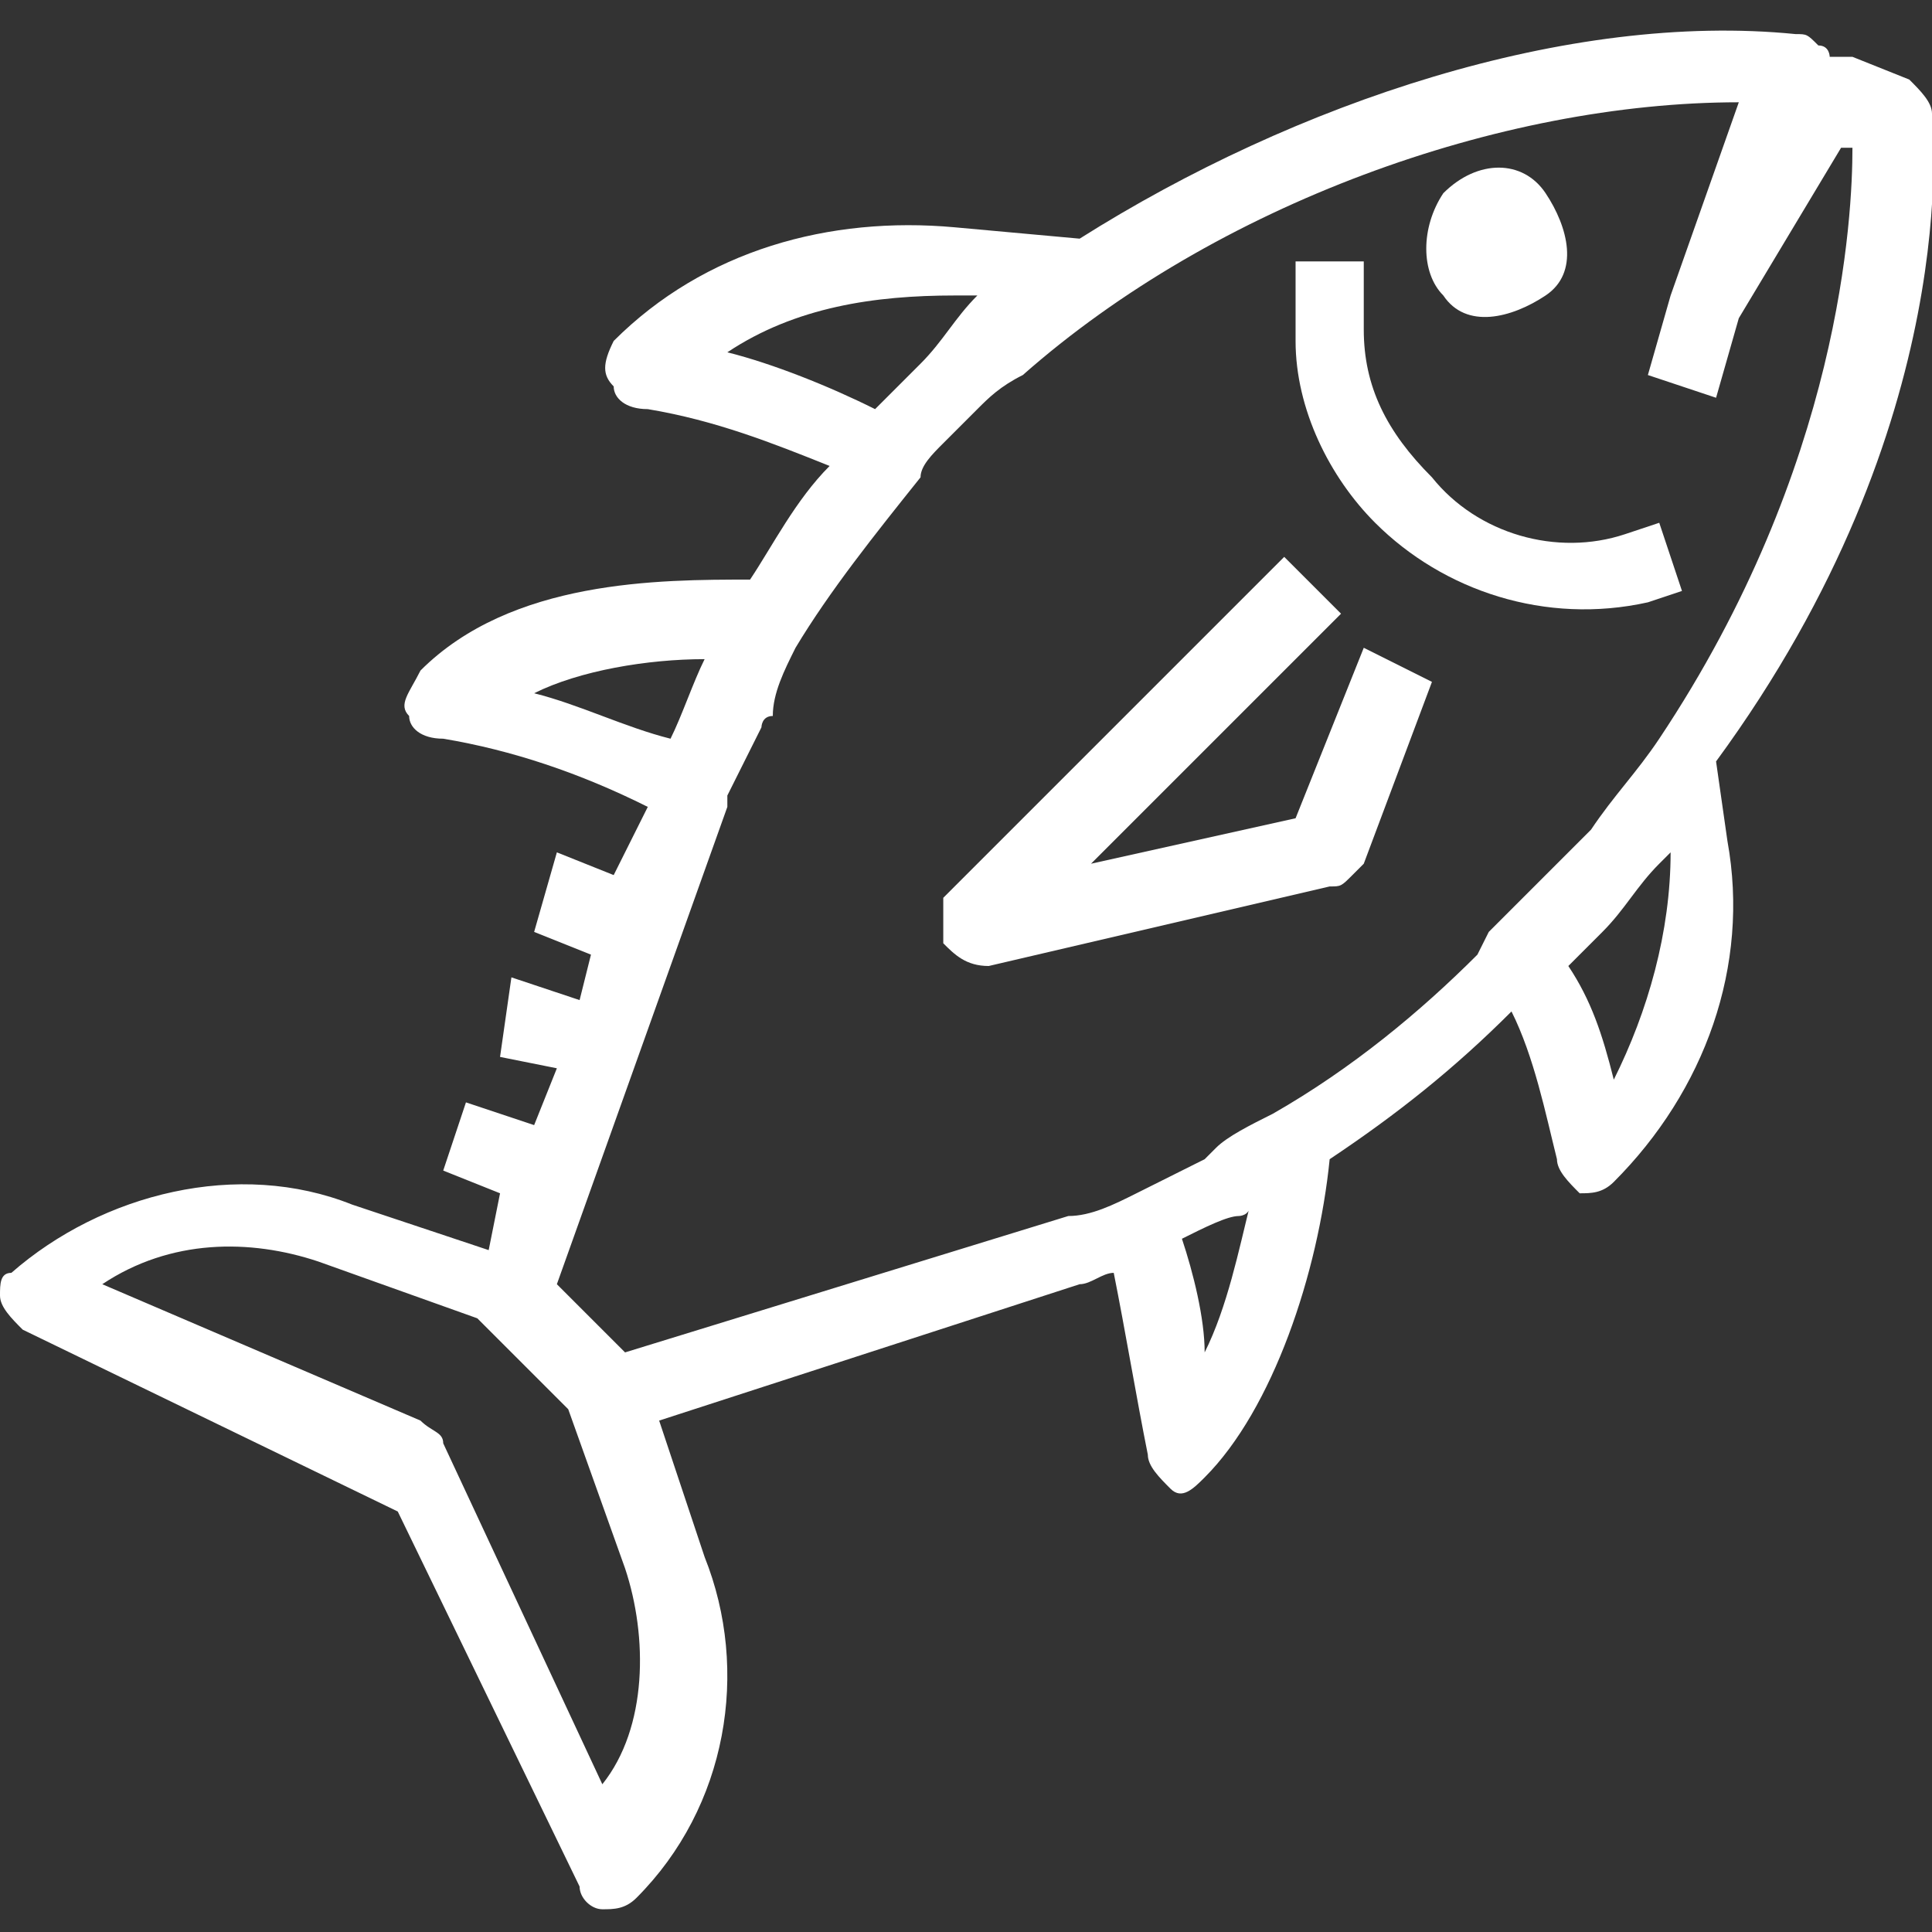<?xml version="1.0" encoding="utf-8"?>
<!-- Generator: Adobe Illustrator 23.0.6, SVG Export Plug-In . SVG Version: 6.00 Build 0)  -->
<svg version="1.1" xmlns="http://www.w3.org/2000/svg" xmlns:xlink="http://www.w3.org/1999/xlink" x="0px" y="0px"
	 viewBox="0 0 17 17" style="enable-background:new 0 0 17 17;" xml:space="preserve">
<rect x="0" y="0" width="17" height="17" fill="#333333" stroke="none"/>
<style type="text/css">
	.st0{display:none;}
	.st1{display:inline;fill:#190707;}
	.st2{display:inline;}
	.st3{fill:#FFFFFF;}
	.st4{display:inline;fill:#FFFFFF;}
	.st5{display:none;fill:#FFFFFF;}
</style>
<g id="圖層_2" class="st0">
	<rect x="0" y="0" class="st1" width="17" height="17"/>
</g>
<g id="圖層_1">
	<g class="st0">
		<g class="st2">
			<path class="st3" d="M13.9,7h-0.5c0.2-0.3,0.3-0.6,0.3-1c0-1.1-0.9-2-2-2h-1.5c0.1-0.3,0.2-0.5,0.2-0.8c0-0.8-0.5-1.5-1.2-1.7
				c0,0,0,0,0-0.1C9.3,1.1,9.6,1,10,1l0-1C9.4,0,8.9,0.2,8.5,0.5C8.2,0.8,8.1,1.1,8,1.4C7.2,1.6,6.6,2.3,6.6,3.2
				c0,0.3,0.1,0.6,0.2,0.8H5.3c-1.1,0-2,0.9-2,2c0,0.4,0.1,0.7,0.3,1H3.1c-1.1,0-2,0.9-2,2c0,0.6,0.2,1.1,0.6,1.5L3.6,17h9.8
				l1.9-6.5c0.4-0.4,0.6-0.9,0.6-1.5C15.9,7.9,15,7,13.9,7z M8.5,2.3c0.5,0,0.8,0.4,0.8,0.8S8.9,4,8.5,4C8,4,7.6,3.6,7.6,3.2
				C7.6,2.7,8,2.3,8.5,2.3z M5.3,5h6.4c0.6,0,1,0.4,1,1s-0.4,1-1,1H5.3c-0.6,0-1-0.4-1-1S4.7,5,5.3,5z M4.3,16l-1.4-5h0.2h1.9l0.7,5
				H4.3z M8,16L8,16H6.7l-0.7-5h2V16z M10.3,16H9v-5h0h2L10.3,16z M12.6,16h-1.3l0.7-5h1.9H14L12.6,16z M13.9,10H3.1
				c-0.6,0-1-0.4-1-1s0.4-1,1-1h10.8c0.6,0,1,0.4,1,1C14.9,9.5,14.4,10,13.9,10z"/>
		</g>
	</g>
	<g class="st0">
		<g class="st2">
			<g>
				<path class="st3" d="M6.3,5.2V0.3C6.3,0.1,6.1,0,6,0H4.3C4.1,0,4,0.1,4,0.3v4.9C2.9,5.8,2.3,6.9,2.3,8.1v8.6
					c0,0.2,0.1,0.3,0.3,0.3h5.1C7.8,17,8,16.9,8,16.7V8.1C8,6.9,7.3,5.8,6.3,5.2z M7.4,16.4H2.9V8.1c0-1.1,0.6-2,1.5-2.5
					c0.1,0,0.2-0.1,0.2-0.3V0.6h1.1v4.8c0,0.1,0.1,0.2,0.2,0.3c1,0.5,1.5,1.4,1.5,2.5L7.4,16.4L7.4,16.4z"/>
			</g>
		</g>
		<g class="st2">
			<g>
				<rect x="4.3" y="1.4" class="st3" width="1.7" height="0.6"/>
			</g>
		</g>
		<g class="st2">
			<g>
				<path class="st3" d="M14.7,9.2l-0.5-3.5c0-0.1-0.1-0.2-0.3-0.2h-3.4c-0.1,0-0.3,0.1-0.3,0.2L9.7,9.2c0,0.3,0,0.6,0,1l0,0.2
					c0.3,1.1,1.3,1.9,2.4,1.9c0,0,0,0,0,0c1.1,0,2.1-0.8,2.4-1.9l0-0.2C14.7,9.8,14.7,9.5,14.7,9.2z M14.1,10l0,0.2
					c-0.2,0.8-1,1.4-1.8,1.4c0,0,0,0,0,0c-0.9,0-1.6-0.6-1.8-1.4l0-0.2c-0.1-0.2-0.1-0.5,0-0.7L10.7,6h2.9l0.5,3.3
					C14.2,9.5,14.2,9.7,14.1,10z"/>
			</g>
		</g>
		<g class="st2">
			<g>
				<rect x="11.9" y="11.9" class="st3" width="0.6" height="3.7"/>
			</g>
		</g>
		<g class="st2">
			<g>
				<path class="st3" d="M12.8,15.3h-1.1c-0.8,0-1.4,0.6-1.4,1.4c0,0.2,0.1,0.3,0.3,0.3h3.4c0.2,0,0.3-0.1,0.3-0.3
					C14.2,15.9,13.5,15.3,12.8,15.3z M10.8,16.4c0.1-0.3,0.4-0.6,0.8-0.6h1.1c0.4,0,0.7,0.2,0.8,0.6H10.8z"/>
			</g>
		</g>
		<g class="st2">
			<g>
				<rect x="9.9" y="9.4" class="st3" width="4.5" height="0.6"/>
			</g>
		</g>
		<g class="st2">
			<g>
				<rect x="4.3" y="4" class="st3" width="1.7" height="0.6"/>
			</g>
		</g>
		<g class="st2">
			<g>
				<path class="st3" d="M6.5,8.8H3.7c-0.2,0-0.3,0.1-0.3,0.3v5.1c0,0.2,0.1,0.3,0.3,0.3h2.8c0.2,0,0.3-0.1,0.3-0.3V9.1
					C6.8,8.9,6.7,8.8,6.5,8.8z M6.3,13.9H4V9.4h2.3V13.9z"/>
			</g>
		</g>
	</g>
	<g id="Outline" class="st0">
		<path class="st4" d="M15.3,2.7c0-0.1,0-0.1,0-0.2c0-1.1-0.9-2-2-2c-0.5,0-1,0.2-1.4,0.6c-0.2,0-0.4,0-0.6,0H11c0,0-0.1,0-0.1,0
			L0.2,6.5C0.1,6.6,0,6.7,0,6.8l0,0v3.1c0,0.2,0.1,0.3,0.3,0.3h1.8c0.2,0,0.4,0.2,0.4,0.4v0.6c0,0.5,0.4,1,1,1s1-0.4,1-1v-0.6
			c0-0.2,0.2-0.4,0.4-0.4h11.5v2.5h-1c-0.5,0-1,0.4-1,1V14c0,0.2-0.2,0.4-0.4,0.4c-0.2,0-0.4-0.2-0.4-0.4v-0.3c0-0.5-0.4-1-1-1
			s-1,0.4-1,1v1.7c0,0.2-0.2,0.4-0.4,0.4c-0.2,0-0.4-0.2-0.4-0.4v-1.7c0-0.5-0.4-1-1-1H0.6v-1.7H0v4.2c0,0.6,0.5,1.1,1.1,1.1h8.5
			v-0.6H1.1c-0.3,0-0.6-0.3-0.6-0.6v-2h9.2c0.2,0,0.4,0.2,0.4,0.4v1.7c0,0.5,0.4,1,1,1s1-0.4,1-1v-1.7c0-0.2,0.2-0.4,0.4-0.4
			c0.2,0,0.4,0.2,0.4,0.4V14c0,0.5,0.4,1,1,1s1-0.4,1-1v-0.3c0-0.2,0.2-0.4,0.4-0.4h1v2c0,0.3-0.3,0.6-0.6,0.6h-3.1v0.6h3.1
			c0.6,0,1.1-0.5,1.1-1.1V6.8C17,5.3,16.4,3.8,15.3,2.7z M13.3,1.1c0.8,0,1.4,0.6,1.4,1.4S14.1,4,13.3,4c-0.8,0-1.4-0.6-1.4-1.4
			C11.9,1.8,12.5,1.1,13.3,1.1z M11.1,1.7h0.2c0.1,0,0.1,0,0.2,0c-0.5,1,0,2.2,0.9,2.6c1,0.5,2.2,0,2.6-0.9c0,0,0,0,0,0
			c0.8,0.9,1.2,2,1.3,3.1H1.5L11.1,1.7z M5,9.6c-0.5,0-1,0.4-1,1v0.6c0,0.2-0.2,0.4-0.4,0.4s-0.4-0.2-0.4-0.4v-0.6c0-0.5-0.4-1-1-1
			H0.6V7.1h15.9v2.5H5z M11.4,4l0.4,0.4L11,5.3l-0.4-0.4L11.4,4z M9.7,4.2L8.9,3.3l0.4-0.4l0.9,0.8L9.7,4.2z M6.7,4.6l0.8,0.8
			L7.2,5.9L6.3,5L6.7,4.6z M8.6,3.8L9,4.2L8.1,5L7.7,4.6L8.6,3.8z M15.8,5.6l-0.8,0.8L14.5,6l0.9-0.8L15.8,5.6z M11.9,5.4H13V6h-1.1
			V5.4z M4.5,5.4h1.1V6H4.5V5.4z M9.1,5.4h1.1V6H9.1V5.4z"/>
	</g>
	<g class="st0">
		<path class="st4" d="M12.6,6.8l1-0.1c0,0,0,0,0,0c0.7-0.1,1.4-0.4,1.8-1l0.8-1.2c0.7-1,1-2.2,0.7-3.4c0-0.2-0.2-0.5-0.3-0.6
			c-0.2-0.2-0.4-0.3-0.6-0.3c-1.2-0.1-2.4,0.4-3.3,1.2l-1.1,0.9c-0.5,0.5-0.8,1.1-0.8,1.9c0,0,0,0,0,0l0.1,1c0,0.4-0.1,0.8-0.4,1.1
			l-8.2,8.5C2,15,1.9,15.3,1.9,15.6c0,0.4,0.2,0.7,0.5,1C2.6,16.8,2.9,17,3.3,17c0,0,0.1,0,0.1,0c0.3,0,0.6-0.2,0.8-0.4l7.4-9.2
			C11.9,7,12.2,6.8,12.6,6.8z M11.2,7l-7.4,9.2c-0.1,0.1-0.3,0.2-0.5,0.2c-0.2,0-0.5-0.1-0.7-0.2c-0.2-0.2-0.3-0.4-0.3-0.6
			c0-0.2,0.1-0.4,0.2-0.5l8.2-8.5c0.4-0.4,0.6-0.9,0.5-1.4l-0.1-1c0-0.6,0.2-1.1,0.6-1.5L13,1.8c0.8-0.7,1.9-1.1,3-1
			c0.1,0,0.2,0.1,0.3,0.1c0.1,0.1,0.2,0.2,0.2,0.3c0.2,1.1-0.1,2.2-0.7,3.1L15,5.4c-0.3,0.5-0.8,0.8-1.4,0.8l-1,0.1
			C12.1,6.3,11.6,6.6,11.2,7z"/>
		<path class="st4" d="M16.5,14.7l-5.5-5c-0.1-0.1-0.3-0.1-0.4,0c-0.1,0.1-0.1,0.3,0,0.4l5.5,5c0.1,0.1,0.2,0.3,0.2,0.5
			c0,0.2-0.1,0.5-0.3,0.6c-0.2,0.2-0.4,0.3-0.6,0.3c-0.2,0-0.4-0.1-0.5-0.2l-4.9-5.4c-0.1-0.1-0.3-0.1-0.4,0c-0.1,0.1-0.1,0.3,0,0.4
			l4.9,5.4c0.2,0.2,0.5,0.4,0.9,0.4c0,0,0,0,0,0c0.4,0,0.7-0.1,1-0.4c0.3-0.3,0.4-0.6,0.4-1C16.9,15.2,16.8,14.9,16.5,14.7z"/>
		<path class="st4" d="M3.1,6.8c0.4,0.4,1,0.6,1.5,0.6c0,0,0,0,0,0l1,0c0.4,0,0.8,0.2,1,0.5l0.4,0.5c0.1,0.1,0.1,0.1,0.2,0.1
			c0.1,0,0.1,0,0.2-0.1c0.1-0.1,0.1-0.3,0-0.4L7,7.5C6.7,7.1,6.2,6.9,5.6,6.9l-1,0c-0.4,0-0.9-0.2-1.2-0.5L0.5,2.9c0,0,0-0.1,0-0.1
			c0,0,0,0,0.1,0c0,0,0,0,0.1,0l2.6,2.6c0.3,0.3,0.7,0.3,0.9,0l0.3-0.3v0l0.6-0.6c0,0,0,0,0,0l0,0l0.3-0.3c0.3-0.3,0.3-0.7,0-0.9
			L2.8,0.7c0,0,0-0.1,0-0.1c0,0,0.1,0,0.1,0l3.4,2.9c0.3,0.3,0.5,0.8,0.5,1.2l0,1c0,0.5,0.2,1,0.6,1.4l0.5,0.4
			c0.1,0.1,0.3,0.1,0.4,0c0.1-0.1,0.1-0.3,0-0.4L7.8,6.7c-0.3-0.3-0.5-0.6-0.5-1l0-1c0,0,0,0,0,0c0-0.6-0.2-1.1-0.6-1.5c0,0,0,0,0,0
			L3.2,0.2C3,0,2.6,0,2.4,0.2c-0.2,0.2-0.2,0.6,0,0.8l2.6,2.6c0.1,0.1,0.1,0.2,0,0.2L4.9,4.1L2,1.1C1.9,1,1.7,1,1.6,1.1
			c-0.1,0.1-0.1,0.3,0,0.4l2.9,2.9L4.4,4.6L1.4,1.7c-0.1-0.1-0.3-0.1-0.4,0C1,1.8,1,1.9,1.1,2L4,5L3.9,5.1c-0.1,0.1-0.2,0.1-0.2,0
			L1,2.5C0.9,2.4,0.8,2.3,0.6,2.3S0.3,2.4,0.2,2.5C0,2.7-0.1,3,0.1,3.3L3.1,6.8C3.1,6.7,3.1,6.8,3.1,6.8z"/>
	</g>
	<g class="st0">
		<g class="st2">
			<g>
				<path class="st3" d="M4.7,1.1C4.2,0.4,3.5,0,2.7,0C2,0,1.3,0.4,0.8,1.1C0.3,1.7,0,2.6,0,3.5c0,0.9,0.3,1.8,0.8,2.4
					c0.3,0.4,0.6,0.7,1,0.8l-0.6,8.6c0,0.4,0.1,0.8,0.4,1.1C1.9,16.9,2.3,17,2.7,17c0.4,0,0.8-0.2,1.1-0.5c0.3-0.3,0.4-0.7,0.4-1.1
					L3.7,6.8c0.4-0.2,0.7-0.5,1-0.8c0.5-0.7,0.8-1.5,0.8-2.4S5.2,1.7,4.7,1.1z M3.3,16c-0.1,0.2-0.3,0.2-0.5,0.2
					c-0.2,0-0.4-0.1-0.5-0.2C2,15.9,2,15.7,2,15.4L2.5,7c0.1,0,0.1,0,0.2,0c0.1,0,0.1,0,0.2,0l0.6,8.5C3.5,15.7,3.4,15.9,3.3,16z
					 M2.7,6.2c-0.1,0-0.3,0-0.4-0.1c0,0,0,0,0,0C1.4,5.8,0.8,4.8,0.8,3.5c0-1.5,0.9-2.7,1.9-2.7c1.1,0,1.9,1.2,1.9,2.7
					S3.8,6.2,2.7,6.2z"/>
			</g>
		</g>
		<g class="st2">
			<g>
				<path class="st3" d="M17,10.2V0.4l0,0c0-0.1,0-0.2-0.1-0.3c-0.1-0.2-0.4-0.2-0.5-0.1c-1.6,1-2.5,2.7-2.5,4.6c0,0,0,0,0,0v5.1
					c0,0.4,0.4,0.8,0.8,0.8v5.3c0,0.6,0.5,1.2,1.2,1.2c0.6,0,1.2-0.5,1.2-1.2L17,10.2C17,10.2,17,10.2,17,10.2z M14.7,9.8
					C14.7,9.8,14.6,9.8,14.7,9.8l0-5.2c0,0,0,0,0,0c0-1.4,0.6-2.6,1.6-3.5v8.6H14.7z M16.2,15.9c0,0.2-0.2,0.4-0.4,0.4
					c-0.2,0-0.4-0.2-0.4-0.4v-5.3h0.8L16.2,15.9L16.2,15.9z"/>
			</g>
		</g>
		<g class="st2">
			<g>
				<path class="st3" d="M11.1,0c-0.2,0-0.4,0.2-0.4,0.4v4.4h-1V0.4C9.7,0.2,9.5,0,9.3,0C9.1,0,8.9,0.2,8.9,0.4v4.4h-1V0.4
					C7.9,0.2,7.7,0,7.5,0S7.1,0.2,7.1,0.4V6c0,0.6,0.5,1.2,1.2,1.2h0.1l-0.5,8.2c0,0.4,0.1,0.8,0.4,1.1C8.5,16.9,8.9,17,9.3,17
					c0.4,0,0.8-0.2,1.1-0.5c0.3-0.3,0.4-0.7,0.4-1.1l-0.5-8.2h0.1c0.6,0,1.2-0.5,1.2-1.2V0.4C11.4,0.2,11.3,0,11.1,0z M9.8,16
					c-0.1,0.1-0.3,0.2-0.5,0.2S8.9,16.2,8.8,16c-0.1-0.1-0.2-0.3-0.2-0.5l0.6-8.3h0.3l0.6,8.3C10,15.7,9.9,15.9,9.8,16z M10.7,6
					c0,0.2-0.2,0.4-0.4,0.4H8.7c0,0,0,0,0,0H8.3C8.1,6.4,7.9,6.2,7.9,6V5.6h2.8V6z"/>
			</g>
		</g>
	</g>
	<path class="st5" d="M16.5,5.4C17,2.7,17,0.6,17,0.5c0-0.1-0.1-0.3-0.1-0.4C16.8,0.1,16.6,0,16.5,0c-0.1,0-2.2,0-4.9,0.5
		c-1,0.2-1.9,0.4-2.7,0.7c0,0,0,0,0,0C8.3,1.4,7.7,1.6,7.2,1.9C6.6,2.1,6.1,2.4,5.5,2.7c0,0,0,0,0,0C4.6,3.2,3.9,3.8,3.3,4.4
		C2,5.7,1.3,7.3,1.3,9.1c0,1.6,0.6,3.1,1.6,4.3l-2.8,2.8c-0.2,0.2-0.2,0.5,0,0.7C0.2,17,0.4,17,0.5,17s0.3,0,0.4-0.1l2.8-2.8
		c1.2,1,2.7,1.6,4.3,1.6c1.8,0,3.4-0.7,4.6-1.9c0.6-0.6,1.2-1.4,1.7-2.2c0,0,0,0,0,0c0.3-0.5,0.6-1.1,0.9-1.7c0.2-0.5,0.4-1,0.6-1.6
		c0,0,0,0,0,0C16,7.3,16.3,6.4,16.5,5.4z M11.7,1.5C13.6,1.2,15.2,1,16,1c0,0.8-0.1,2.4-0.5,4.2c-0.1,0.7-0.3,1.5-0.6,2.3l-4.7,0
		l2.9-2.9c0.2-0.2,0.2-0.5,0-0.7c-0.2-0.2-0.5-0.2-0.7,0L9.5,6.8V2.1C10.3,1.9,11.1,1.7,11.7,1.5z M13.6,10.7H7l2.2-2.2l5.4,0
		C14.3,9.3,14,10,13.6,10.7z M8.5,2.4v5.4L6.3,10l0-6.6C7,3,7.7,2.7,8.5,2.4z M2.3,9.1c0-1.5,0.6-2.9,1.6-3.9
		c0.4-0.4,0.8-0.8,1.3-1.1l0,7l-1.6,1.6C2.8,11.7,2.3,10.4,2.3,9.1z M11.9,13c-1.1,1.1-2.5,1.6-3.9,1.6c-1.3,0-2.6-0.5-3.6-1.3
		L6,11.7h7C12.6,12.2,12.3,12.6,11.9,13z"/>
	<path class="st5" d="M16.9,4.6c-0.1-0.2-0.4-0.3-0.7-0.2c-0.2,0.1-0.5,0.3-0.8,0.4l-3.3-3.3c0.1-0.3,0.2-0.5,0.4-0.8
		c0.1-0.2,0.1-0.5-0.2-0.7c-0.2-0.1-0.5-0.1-0.7,0.2c-0.2,0.4-0.4,0.8-0.6,1.2c0,0,0,0,0,0c-0.3,0.9-0.3,2-0.1,2.9
		C9.2,4,7.2,4.5,5.9,5.9C4.5,7.2,4,9.2,4.4,11.1c-1-0.2-2-0.2-2.9,0.1c0,0,0,0,0,0c-0.4,0.1-0.9,0.3-1.2,0.6
		c-0.2,0.1-0.3,0.4-0.2,0.7c0.1,0.2,0.4,0.3,0.7,0.2c0.2-0.1,0.5-0.3,0.8-0.4l3.3,3.3c-0.1,0.3-0.2,0.5-0.4,0.8
		c-0.1,0.2-0.1,0.5,0.2,0.7C4.7,17,4.8,17,4.9,17c0.2,0,0.3-0.1,0.4-0.2c0.2-0.4,0.4-0.8,0.6-1.2c0,0,0,0,0,0c0.3-0.9,0.3-2,0.1-2.9
		c0.5,0.1,0.9,0.2,1.4,0.2c1.4,0,2.8-0.6,3.9-1.6c1.4-1.4,1.9-3.4,1.4-5.2C13,6,13.5,6.1,13.9,6.1c0.5,0,1.1-0.1,1.6-0.2
		c0,0,0,0,0,0c0.4-0.1,0.8-0.3,1.2-0.6C17,5.1,17.1,4.8,16.9,4.6z M11,5.4l0.4,0.1L11.6,6c0.2,0.6,0.2,1.1,0.2,1.7L9.3,5.3
		C9.9,5.2,10.4,5.3,11,5.4z M10.8,10.1L6.9,6.2c0.4-0.3,0.8-0.5,1.2-0.7l3.3,3.3C11.3,9.3,11.1,9.7,10.8,10.1z M8.8,11.4L5.6,8.2
		c0.2-0.4,0.4-0.8,0.7-1.2l3.8,3.8C9.7,11.1,9.3,11.3,8.8,11.4z M2.7,11.9c0.6-0.1,1.1,0,1.7,0.2l0.4,0.1l0.1,0.4
		c0.2,0.6,0.2,1.1,0.2,1.7L2.7,11.9z M6,11.6l-0.4-0.1L5.4,11c-0.2-0.6-0.2-1.1-0.2-1.7l2.4,2.4C7.1,11.8,6.6,11.7,6,11.6z
		 M12.7,4.9l-0.4-0.1l-0.1-0.4c-0.2-0.6-0.2-1.1-0.2-1.7l2.4,2.4C13.8,5.1,13.2,5.1,12.7,4.9z"/>
	<g class="st0">
		<g class="st2">
			<g>
				<path class="st3" d="M17,0.7C17,0.3,16.7,0,16.3,0c-0.6,0-2,0-3.7,0.4c-2.2,0.5-3.9,1.4-5.2,2.7c-1,1-1.8,2.4-2.4,4
					c-0.4,1.2-0.6,2.4-0.7,3.2l-3.8,0.3c0,0,0,0,0,0c0,0,0,0,0,0c0,0,0,0,0,0c0,0,0,0,0,0c0,0,0,0,0,0c0,0,0,0,0,0c0,0,0,0,0,0
					c0,0,0,0,0,0c0,0,0,0,0,0c0,0,0,0,0,0c0,0,0,0,0,0c0,0,0,0,0,0c0,0,0,0,0,0c0,0,0,0,0,0c0,0,0,0,0,0c0,0,0,0,0,0c0,0,0,0,0,0
					c0,0,0,0,0,0c0,0,0,0,0,0c0,0,0,0,0,0c0,0,0,0,0,0c0,0,0,0,0,0c0,0,0,0,0,0c0,0,0,0,0,0c0,0,0,0,0,0c0,0,0,0,0,0c0,0,0,0,0,0
					c0,0,0,0,0,0c0,0,0,0,0,0c0,0,0,0,0,0c0,0,0,0,0,0c0,0,0,0,0,0c0,0,0,0,0,0c0,0,0,0,0,0c0,0,0,0,0,0c0,0,0,0,0,0c0,0,0,0,0,0
					c0,0,0,0,0,0c0,0,0,0,0,0c0,0,0,0,0,0c0,0,0,0,0,0c0,0,0,0,0,0c0,0,0,0,0,0c0,0,0,0,0,0c0,0,0,0,0,0c0,0,0,0,0,0c0,0,0,0,0,0
					c0,0,0,0,0,0c0,0,0,0,0,0c0,0,0,0,0,0c0,0,0,0,0,0c0,0,0,0,0,0c0,0,0,0,0,0c0,0,0,0,0,0c0,0,0,0,0,0c0,0,0,0,0,0c0,0,0,0,0,0
					c0,0,0,0,0,0l0,0c0,0,0,0,0,0l3.6,1.5l1.5,3.6c0,0,0,0,0,0c0,0,0,0,0,0c0,0,0,0,0,0c0,0,0,0,0,0c0,0,0,0,0,0c0,0,0,0,0,0
					c0,0,0,0,0,0c0,0,0,0,0,0c0,0,0,0,0,0c0,0,0,0,0,0c0,0,0,0,0,0c0,0,0,0,0,0c0,0,0,0,0,0c0,0,0,0,0,0c0,0,0,0,0,0c0,0,0,0,0,0
					c0,0,0,0,0,0c0,0,0,0,0,0c0,0,0,0,0,0c0,0,0,0,0,0c0,0,0,0,0,0c0,0,0,0,0,0c0,0,0.1,0,0.1,0c0,0,0,0,0.1,0c0,0,0,0,0,0
					c0,0,0,0,0,0c0,0,0,0,0,0c0,0,0,0,0,0c0,0,0,0,0,0c0,0,0,0,0,0c0,0,0,0,0,0c0,0,0,0,0,0c0,0,0,0,0,0c0,0,0,0,0,0c0,0,0,0,0,0
					c0,0,0,0,0,0c0,0,0,0,0,0c0,0,0,0,0,0c0,0,0,0,0,0c0,0,0,0,0,0c0,0,0,0,0,0c0,0,0,0,0,0c0,0,0,0,0,0c0,0,0,0,0,0c0,0,0,0,0,0
					c0,0,0,0,0,0c0,0,0,0,0,0c0,0,0,0,0,0c0,0,0,0,0,0c0,0,0,0,0,0c0,0,0,0,0,0c0,0,0,0,0,0c0,0,0,0,0,0c0,0,0,0,0,0l0.3-3.8
					c0.9-0.1,2-0.3,3.2-0.7c1.6-0.5,2.9-1.3,4-2.3c1.3-1.3,2.2-3,2.7-5.2C17,2.7,17,1.3,17,0.7z M13.2,9c-2.1,2.1-5.3,2.6-7,2.8
					c-0.3,0-0.5,0.3-0.5,0.5l-0.1,2.1l-0.8-1.9c0,0,0,0,0,0c0,0,0,0,0,0c0,0,0,0,0,0c0,0,0,0,0,0c0,0,0,0,0,0c0,0,0,0,0,0
					c0,0,0,0,0,0c0,0,0,0,0,0c0,0,0,0,0,0c0,0,0,0,0,0c0,0,0,0,0,0c0,0,0,0,0,0c0,0,0,0,0,0c0,0,0,0,0,0c0,0,0,0,0,0c0,0,0,0,0,0
					l-1.9-0.8l2.2-0.1c0,0,0,0,0,0c0,0,0,0,0,0c0,0,0,0,0,0c0,0,0,0,0,0c0,0,0,0,0,0c0,0,0,0,0,0c0,0,0,0,0,0c0,0,0,0,0,0
					c0,0,0,0,0,0c0,0,0,0,0,0c0,0,0,0,0,0c0,0,0,0,0,0c0,0,0,0,0,0c0,0,0,0,0,0c0,0,0,0,0,0c0,0,0,0,0,0c0,0,0,0,0,0c0,0,0,0,0,0
					c0,0,0,0,0,0c0,0,0,0,0,0c0,0,0,0,0,0c0,0,0,0,0,0c0,0,0,0,0,0c0,0,0,0,0,0c0,0,0,0,0,0c0,0,0,0,0,0c0,0,0,0,0,0c0,0,0,0,0,0
					c0,0,0,0,0,0c0,0,0,0,0,0c0.1-1.7,0.7-4.9,2.8-7C8.8,3,9.8,2.4,11,1.9c0.3,0.9,0.9,1.8,1.6,2.5s1.6,1.2,2.5,1.6
					C14.6,7.2,14,8.2,13.2,9z M15.6,4.2c-0.1,0.3-0.1,0.5-0.2,0.8c-0.8-0.3-1.5-0.7-2.1-1.3c-0.6-0.6-1.1-1.3-1.3-2.1
					c0.3-0.1,0.5-0.1,0.8-0.2C14.1,1.1,15.3,1,16,1C16,1.6,15.9,2.9,15.6,4.2z"/>
			</g>
		</g>
		<g class="st2">
			<g>
				<path class="st3" d="M14.8,2.2C14.7,2.2,14.7,2.2,14.8,2.2C14.7,2.2,14.7,2.2,14.8,2.2c-0.1-0.1-0.1-0.1-0.1-0.1c0,0,0,0,0,0
					c0,0,0,0,0,0c0,0,0,0,0,0c0,0,0,0,0,0c0,0-0.1,0-0.1,0c0,0,0,0,0,0c0,0,0,0,0,0c0,0,0,0,0,0c0,0,0,0,0,0c0,0,0,0,0,0
					c0,0,0,0,0,0c0,0,0,0,0,0c0,0,0,0,0,0c0,0,0,0,0,0c0,0,0,0,0,0c0,0,0,0,0,0c0,0,0,0,0,0c0,0,0,0,0,0c0,0,0,0,0,0c0,0,0,0,0,0
					c0,0.1,0.1,0.3,0.1,0.4c0,0,0,0,0,0c0,0,0,0,0,0c0,0,0,0,0,0c0,0,0,0,0,0c0,0,0,0,0,0c0,0,0,0,0,0c0,0,0,0,0,0c0,0,0,0,0,0
					c0,0,0,0,0,0c0,0,0,0,0,0c0,0,0,0,0,0c0,0,0,0,0,0c0,0,0,0,0,0c0,0,0,0,0,0c0,0,0,0,0,0c0,0,0,0,0,0c0.1-0.1,0.1-0.2,0.1-0.4
					C14.9,2.5,14.8,2.3,14.8,2.2z"/>
			</g>
		</g>
	</g>
	<path class="st5" d="M16.6,2.1c-0.1-0.1-0.2-0.1-0.3,0l-2.7,1.3c-1,0.4-1.6,1.4-1.7,2.4l-0.1,0.9L10.4,9V8c0,0,0,0,0,0
		c0,0,0-0.1,0-0.1l-0.7-2l1.3-2.7c0.1-0.1,0-0.3,0-0.4L9,0.1C8.8,0,8.6,0,8.5,0.1c0,0,0,0,0,0L6.3,2.9C6.2,3,6.2,3.2,6.3,3.3
		l1.3,2.7L7,7.9c0,0,0,0.1,0,0.1v0v1.4L4.8,6.1c0,0,0,0,0,0c0,0,0-0.1-0.1-0.1c0,0,0,0,0,0c0,0,0,0,0,0L3.4,5.3L2.8,4.5L2.1,3.3
		C2,3.2,1.8,3.1,1.7,3.2L0.3,3.6C0.1,3.7,0,3.9,0.1,4.1c0,0,0,0.1,0,0.1l1,1.5l0.5,0.8l0.2,1.5c0,0,0,0,0,0c0,0,0,0,0,0
		c0,0,0,0.1,0,0.1c0,0,0,0,0,0c0,0,5.2,7.9,5.2,7.9C7.3,16.6,8,17,8.7,17C8.8,17,9,17,9.1,17c0.4-0.1,0.8-0.4,1.1-0.8l4.6-7.7
		L15.5,8c0.4-0.2,0.7-0.6,0.9-1c0.3-0.5,0.4-1.1,0.4-1.6l-0.1-3C16.8,2.3,16.7,2.2,16.6,2.1z M14.1,8.3l-0.5,0.9l-1.8-1.1l0.5-0.9
		L14.1,8.3z M7.6,13.6V8.4h2.1v1.8L7.6,13.6z M8.2,6.3h0.9l0.5,1.4H7.8L8.2,6.3z M8.7,3.8c-0.2,0-0.3-0.2-0.3-0.3
		c0-0.2,0.2-0.3,0.3-0.3S9,3.3,9,3.5C9,3.7,8.9,3.8,8.7,3.8z M8.7,0.9l1.7,2.2L9.2,5.6H9V4.5c0.5-0.2,0.8-0.8,0.6-1.3
		C9.5,2.6,8.9,2.3,8.3,2.5C7.8,2.7,7.5,3.3,7.7,3.8C7.8,4.1,8,4.4,8.3,4.5v1.1H8.2L7,3.2L8.7,0.9z M3.8,6.3L3.7,6.4L2.4,7.2l-0.1-1
		c0-0.1,0-0.1-0.1-0.2L1.9,5.5l0.6-0.4l0.4,0.6c0,0,0.1,0.1,0.1,0.1L3.8,6.3z M1.6,3.9l0.4,0.6L1.5,4.9L1,4.1L1.6,3.9z M3.5,7.4
		l0.9-0.6l2.6,3.9v3.8L2.6,7.9L3.5,7.4z M9.6,15.8c-0.3,0.5-0.9,0.7-1.4,0.4c-0.5-0.3-0.7-0.9-0.4-1.4c0,0,0,0,0,0l2.6-4.4h0v0
		l1-1.6l0.9,0.5l0.9,0.5L9.6,15.8z M15.9,6.7c-0.2,0.3-0.4,0.5-0.7,0.7l-0.6,0.4l-1-0.6l-1-0.6l0.1-0.7c0.1-0.8,0.6-1.5,1.3-1.8
		L16.1,3l0,1c0,0-0.1,0-0.1,0l-0.8,0.2c-0.8,0.2-1.4,0.8-1.6,1.6c0,0.2,0.1,0.4,0.3,0.4c0,0,0.1,0,0.1,0c0.2,0,0.3-0.1,0.3-0.3
		c0.1-0.5,0.5-0.9,1.1-1.1l0.8-0.2l0,0.8C16.2,5.9,16.1,6.3,15.9,6.7z"/>
	<g>
		<path class="st3" d="M0.2,11.7l3.3,1.6l1.6,3.3c0,0.1,0.1,0.2,0.2,0.2c0.1,0,0.2,0,0.3-0.1c0.8-0.8,1-2,0.6-3l-0.4-1.2l3.7-1.2
			c0.1,0,0.2-0.1,0.3-0.1c0.1,0.5,0.2,1.1,0.3,1.6c0,0.1,0.1,0.2,0.2,0.3s0.2,0,0.3-0.1c0.6-0.6,1-1.8,1.1-2.8
			c0.6-0.4,1.1-0.8,1.6-1.3c0.2,0.4,0.3,0.9,0.4,1.3c0,0.1,0.1,0.2,0.2,0.3c0.1,0,0.2,0,0.3-0.1c0.8-0.8,1.2-1.9,1-3l-0.1-0.7
			C17.3,3.7,17,1.1,17,1c0-0.1-0.1-0.2-0.2-0.3l-0.5-0.2c-0.1,0-0.1,0-0.2,0c0,0,0-0.1-0.1-0.1c-0.1-0.1-0.1-0.1-0.2-0.1
			c-2-0.2-4.4,0.6-6.3,1.8L8.4,2c-1.1-0.1-2.2,0.2-3,1C5.3,3.2,5.3,3.3,5.4,3.4c0,0.1,0.1,0.2,0.3,0.2c0.6,0.1,1.1,0.3,1.6,0.5
			C7,4.4,6.8,4.8,6.6,5.1c-0.8,0-2.1,0-2.9,0.8C3.6,6.1,3.5,6.2,3.6,6.3c0,0.1,0.1,0.2,0.3,0.2c0.6,0.1,1.2,0.3,1.8,0.6L5.4,7.7
			L4.9,7.5L4.7,8.2l0.5,0.2L5.1,8.8L4.5,8.6L4.4,9.3l0.5,0.1L4.7,9.9L4.1,9.7l-0.2,0.6l0.5,0.2L4.3,11l-1.2-0.4
			c-1-0.4-2.2-0.1-3,0.6C0,11.2,0,11.3,0,11.4C0,11.5,0.1,11.6,0.2,11.7z M6.2,5.8C6.2,5.8,6.2,5.8,6.2,5.8C6.1,6,6,6.3,5.9,6.5
			c0,0,0,0,0,0C5.5,6.4,5.1,6.2,4.7,6.1C5.1,5.9,5.7,5.8,6.2,5.8L6.2,5.8z M8.1,3.2C8.1,3.2,8.1,3.2,8.1,3.2
			C8.1,3.2,8.1,3.2,8.1,3.2C8,3.3,7.9,3.4,7.8,3.5c0,0-0.1,0.1-0.1,0.1C7.3,3.4,6.8,3.2,6.4,3.1c0.6-0.4,1.3-0.5,2-0.5l0.2,0
			C8.4,2.8,8.3,3,8.1,3.2z M14.2,9.5c-0.1-0.4-0.2-0.7-0.4-1c0.1-0.1,0.2-0.2,0.3-0.3c0.2-0.2,0.3-0.4,0.5-0.6c0,0,0,0,0.1-0.1
			C14.7,8.2,14.5,8.9,14.2,9.5z M10.4,10.9C10.4,10.9,10.5,10.9,10.4,10.9c0.2-0.1,0.4-0.2,0.5-0.2c0,0,0.1,0,0.1-0.1
			c-0.1,0.4-0.2,0.9-0.4,1.3C10.6,11.6,10.5,11.2,10.4,10.9L10.4,10.9z M5.5,11.9l-0.6-0.6l1.5-4.2c0,0,0,0,0-0.1
			c0.1-0.2,0.2-0.4,0.3-0.6c0,0,0-0.1,0.1-0.1C6.8,6.1,6.9,5.9,7,5.7c0.3-0.5,0.7-1,1.1-1.5C8.1,4.1,8.2,4,8.3,3.9
			c0.1-0.1,0.2-0.2,0.3-0.3C8.7,3.5,8.8,3.4,9,3.3c1.7-1.5,4.2-2.4,6.3-2.4l-0.6,1.7l-0.2,0.7l0.6,0.2l0.2-0.7l0.9-1.5l0.1,0
			c0,0.6-0.1,2.8-1.7,5.2c0,0,0,0,0,0c-0.2,0.3-0.4,0.5-0.6,0.8c0,0-0.1,0.1-0.1,0.1c-0.1,0.1-0.2,0.2-0.3,0.3
			c-0.1,0.1-0.2,0.2-0.2,0.2c-0.1,0.1-0.1,0.1-0.2,0.2l0,0c0,0,0,0-0.1,0.1L13,8.4c-0.5,0.5-1.1,1-1.8,1.4c-0.2,0.1-0.4,0.2-0.5,0.3
			c0,0-0.1,0.1-0.1,0.1c-0.2,0.1-0.4,0.2-0.6,0.3c-0.2,0.1-0.4,0.2-0.6,0.2L5.5,11.9z M0.9,11.3c0.6-0.4,1.3-0.4,1.9-0.2l1.4,0.5
			l0.8,0.8l0.5,1.4c0.2,0.6,0.2,1.4-0.2,1.9l-1.4-3c0-0.1-0.1-0.1-0.2-0.2L0.9,11.3z"/>
		<path class="st3" d="M12.7,1.7c0.3-0.3,0.7-0.3,0.9,0s0.3,0.7,0,0.9s-0.7,0.3-0.9,0C12.5,2.4,12.5,2,12.7,1.7z"/>
		<path class="st3" d="M11.4,3c0,0.6,0.3,1.2,0.7,1.6c0.6,0.6,1.5,0.9,2.4,0.7l0.3-0.1l-0.2-0.6l-0.3,0.1c-0.6,0.2-1.3,0-1.7-0.5
			C12.2,3.8,12,3.4,12,2.9l0-0.6l-0.6,0L11.4,3z"/>
		<path class="st3" d="M8.3,8.3c0.1,0.1,0.2,0.2,0.4,0.2l3-0.7c0.1,0,0.1,0,0.2-0.1c0,0,0.1-0.1,0.1-0.1L12.6,6L12,5.7l-0.6,1.5
			L9.6,7.6l2.2-2.2l-0.5-0.5l-3,3C8.3,8,8.3,8.2,8.3,8.3z"/>
	</g>
</g>
</svg>

